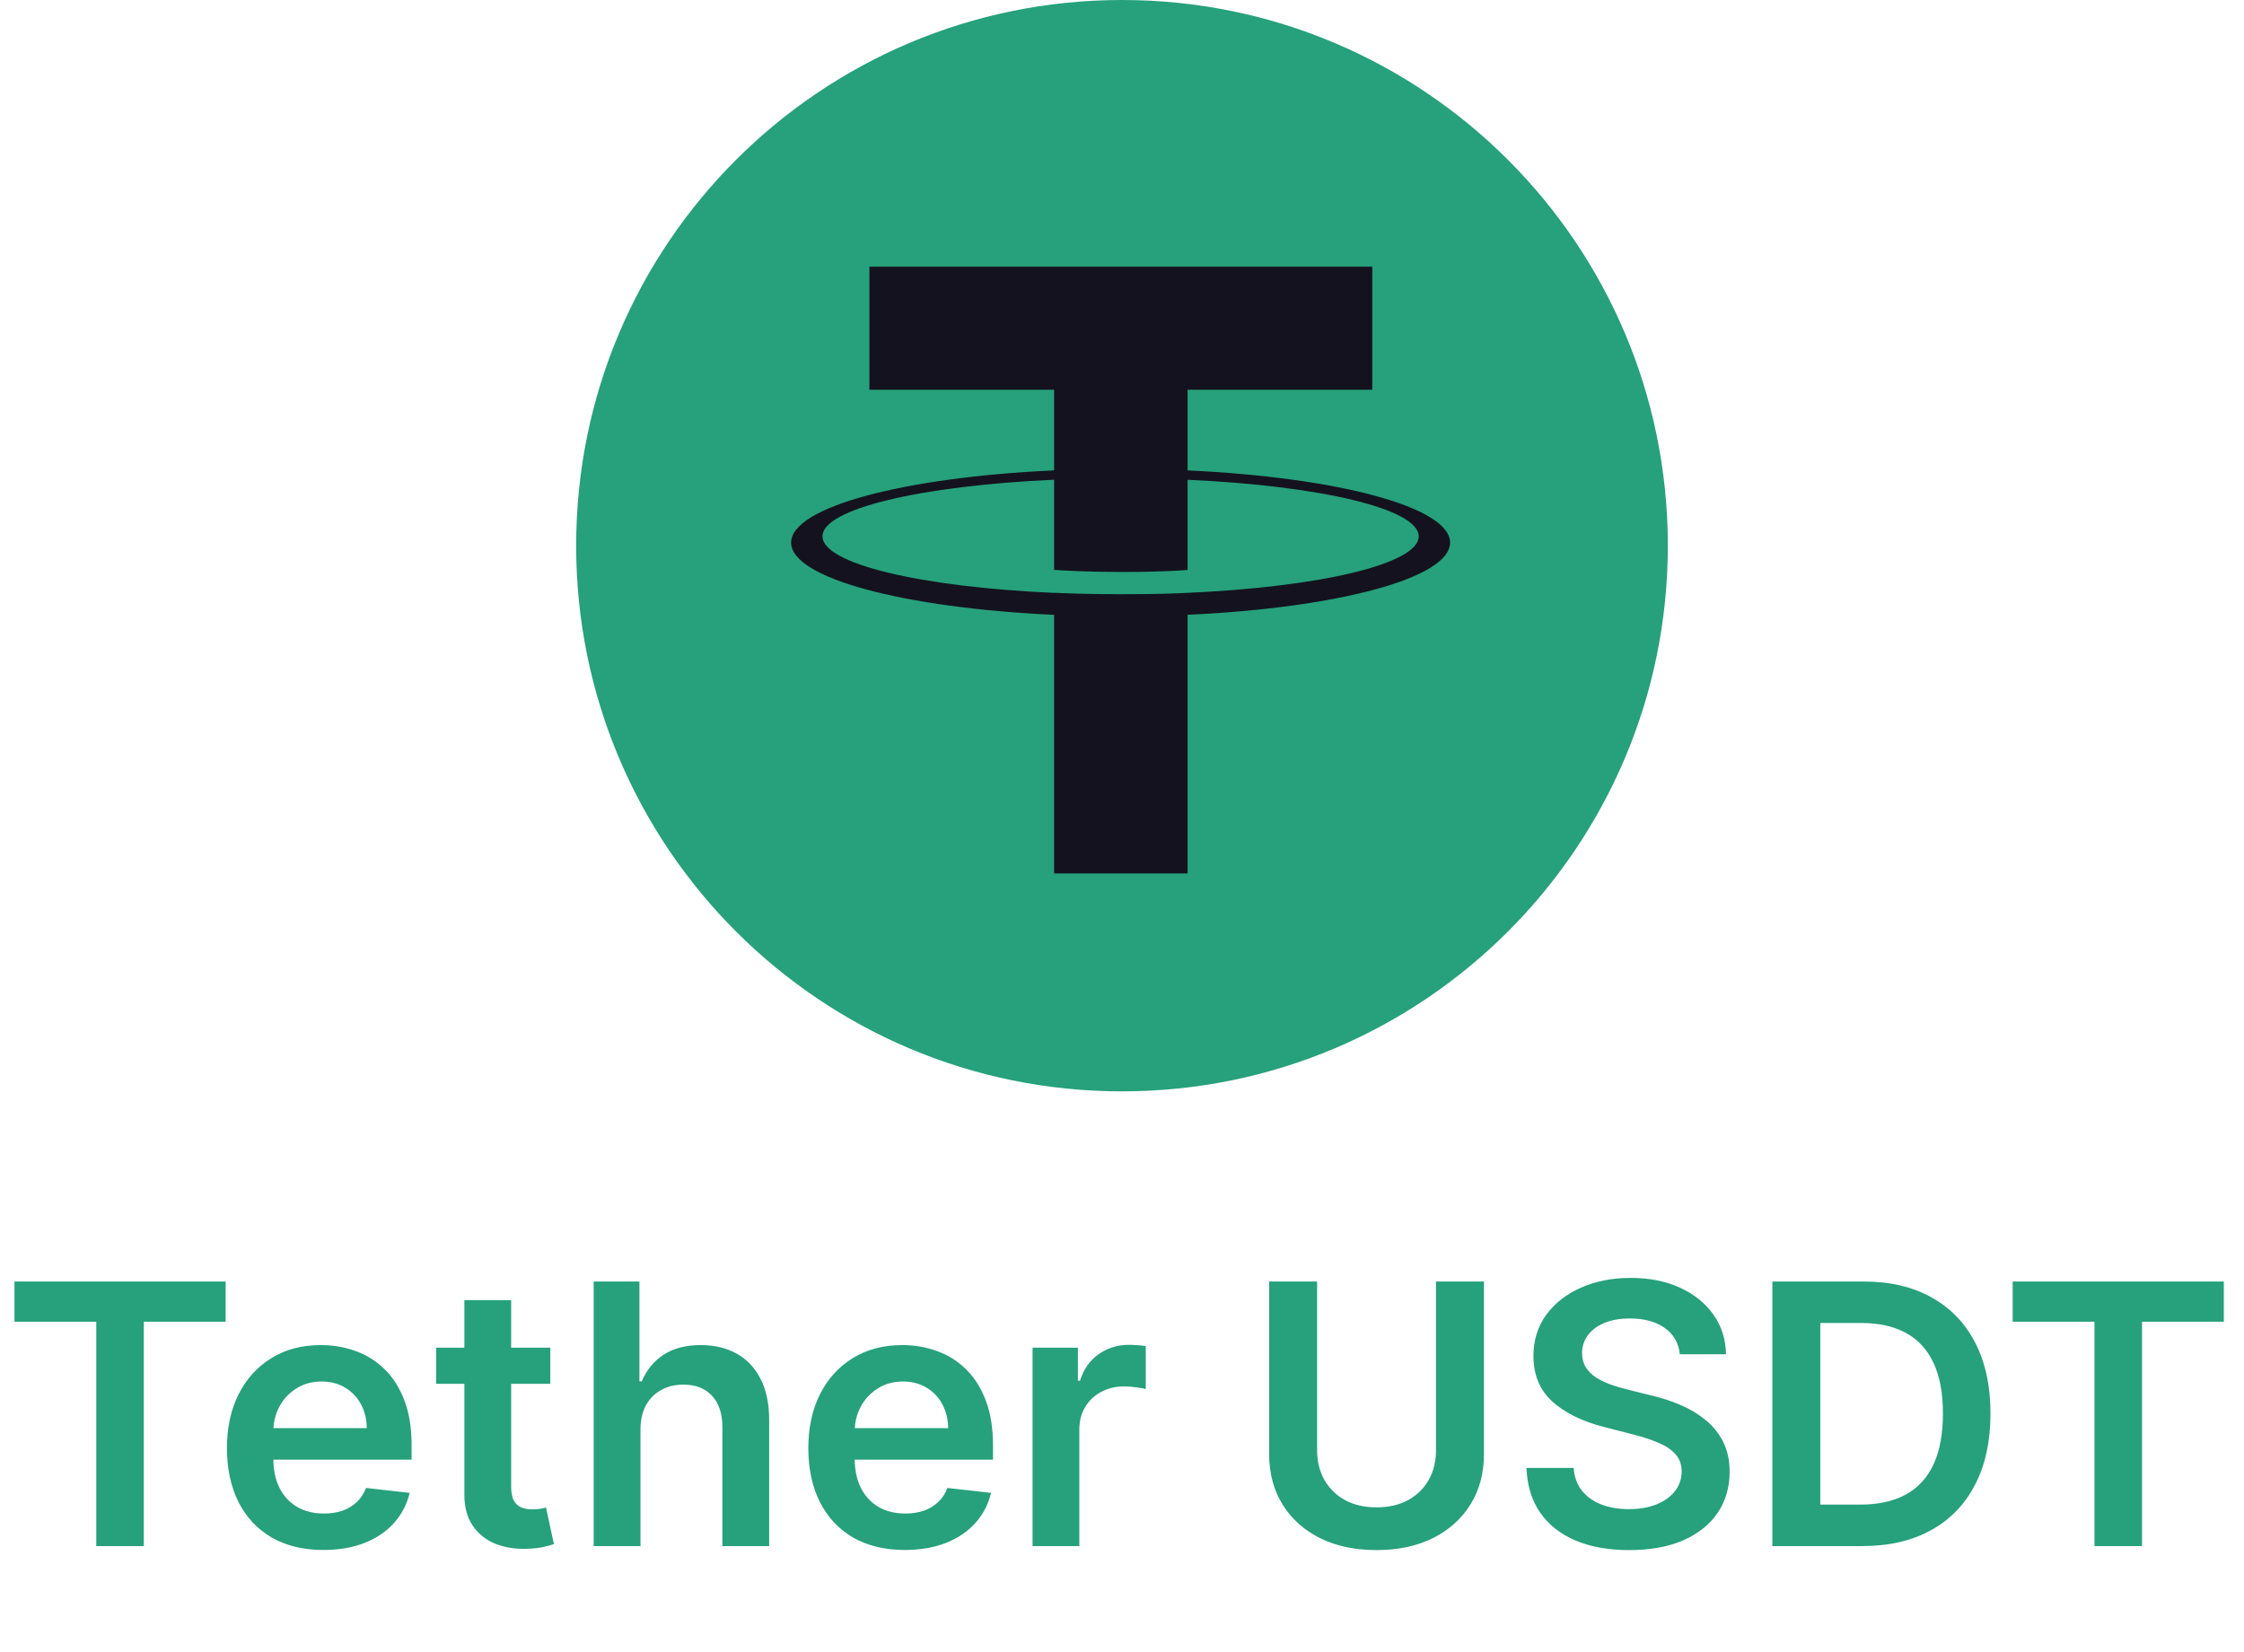 <?xml version="1.0" encoding="UTF-8"?> <svg xmlns="http://www.w3.org/2000/svg" width="148" height="109" viewBox="0 0 148 109" fill="none"> <path d="M74 72C93.882 72 110 55.882 110 36C110 16.118 93.882 0 74 0C54.118 0 38 16.118 38 36C38 55.882 54.118 72 74 72Z" fill="#26A17B"></path> <path fill-rule="evenodd" clip-rule="evenodd" d="M78.326 39.112V39.107C78.079 39.125 76.803 39.202 73.957 39.202C71.684 39.202 70.085 39.134 69.522 39.107V39.114C60.774 38.729 54.245 37.206 54.245 35.383C54.245 33.563 60.774 32.04 69.522 31.648V37.597C70.094 37.638 71.731 37.735 73.995 37.735C76.711 37.735 78.072 37.622 78.326 37.6V31.653C87.056 32.042 93.57 33.566 93.57 35.383C93.57 37.206 87.056 38.725 78.326 39.112ZM78.326 31.034V25.711H90.508V17.593H57.34V25.711H69.522V31.032C59.622 31.486 52.177 33.449 52.177 35.797C52.177 38.147 59.622 40.106 69.522 40.563V57.623H78.326V40.559C88.21 40.104 95.638 38.144 95.638 35.797C95.638 33.451 88.21 31.491 78.326 31.034Z" fill="#14121F"></path> <path d="M0.955 87.196V84.546H14.881V87.196H9.486V102H6.349V87.196H0.955ZM21.326 102.256C20.014 102.256 18.88 101.983 17.925 101.438C16.977 100.886 16.246 100.108 15.735 99.102C15.224 98.091 14.968 96.901 14.968 95.531C14.968 94.185 15.224 93.003 15.735 91.986C16.252 90.963 16.974 90.168 17.9 89.599C18.826 89.026 19.914 88.739 21.164 88.739C21.971 88.739 22.732 88.869 23.448 89.131C24.17 89.386 24.806 89.784 25.357 90.324C25.914 90.864 26.352 91.551 26.67 92.386C26.988 93.216 27.147 94.204 27.147 95.352V96.298H16.417V94.219H24.19C24.184 93.628 24.056 93.102 23.806 92.642C23.556 92.176 23.207 91.81 22.758 91.543C22.315 91.276 21.798 91.142 21.207 91.142C20.576 91.142 20.022 91.296 19.545 91.602C19.067 91.903 18.695 92.301 18.428 92.796C18.167 93.284 18.033 93.821 18.028 94.406V96.222C18.028 96.983 18.167 97.636 18.445 98.182C18.724 98.722 19.113 99.136 19.613 99.426C20.113 99.71 20.698 99.852 21.369 99.852C21.817 99.852 22.224 99.79 22.587 99.665C22.951 99.534 23.266 99.344 23.533 99.094C23.8 98.844 24.002 98.534 24.139 98.165L27.019 98.489C26.837 99.25 26.491 99.915 25.979 100.483C25.474 101.045 24.826 101.483 24.036 101.795C23.246 102.102 22.343 102.256 21.326 102.256ZM36.294 88.909V91.296H28.768V88.909H36.294ZM30.626 85.773H33.712V98.062C33.712 98.477 33.774 98.796 33.899 99.017C34.03 99.233 34.2 99.381 34.41 99.46C34.621 99.54 34.854 99.579 35.109 99.579C35.303 99.579 35.479 99.565 35.638 99.537C35.803 99.508 35.928 99.483 36.013 99.46L36.533 101.872C36.368 101.929 36.132 101.991 35.825 102.06C35.524 102.128 35.155 102.168 34.717 102.179C33.945 102.202 33.249 102.085 32.629 101.83C32.01 101.568 31.518 101.165 31.155 100.619C30.797 100.074 30.621 99.392 30.626 98.574V85.773ZM42.241 94.329V102H39.156V84.546H42.173V91.133H42.326C42.633 90.395 43.107 89.812 43.749 89.386C44.397 88.954 45.221 88.739 46.221 88.739C47.13 88.739 47.923 88.929 48.599 89.31C49.275 89.69 49.798 90.247 50.167 90.98C50.542 91.713 50.729 92.608 50.729 93.665V102H47.644V94.142C47.644 93.261 47.417 92.577 46.962 92.088C46.514 91.594 45.883 91.347 45.07 91.347C44.525 91.347 44.036 91.466 43.604 91.704C43.178 91.938 42.843 92.276 42.599 92.719C42.36 93.162 42.241 93.699 42.241 94.329ZM59.67 102.256C58.357 102.256 57.224 101.983 56.269 101.438C55.32 100.886 54.59 100.108 54.079 99.102C53.568 98.091 53.312 96.901 53.312 95.531C53.312 94.185 53.568 93.003 54.079 91.986C54.596 90.963 55.318 90.168 56.244 89.599C57.17 89.026 58.258 88.739 59.508 88.739C60.315 88.739 61.076 88.869 61.792 89.131C62.514 89.386 63.15 89.784 63.701 90.324C64.258 90.864 64.695 91.551 65.013 92.386C65.332 93.216 65.491 94.204 65.491 95.352V96.298H54.761V94.219H62.533C62.528 93.628 62.4 93.102 62.15 92.642C61.9 92.176 61.55 91.81 61.102 91.543C60.658 91.276 60.141 91.142 59.55 91.142C58.92 91.142 58.366 91.296 57.889 91.602C57.411 91.903 57.039 92.301 56.772 92.796C56.511 93.284 56.377 93.821 56.371 94.406V96.222C56.371 96.983 56.511 97.636 56.789 98.182C57.068 98.722 57.457 99.136 57.957 99.426C58.457 99.71 59.042 99.852 59.712 99.852C60.161 99.852 60.568 99.79 60.931 99.665C61.295 99.534 61.61 99.344 61.877 99.094C62.144 98.844 62.346 98.534 62.482 98.165L65.363 98.489C65.181 99.25 64.835 99.915 64.323 100.483C63.818 101.045 63.17 101.483 62.38 101.795C61.59 102.102 60.687 102.256 59.67 102.256ZM68.101 102V88.909H71.092V91.091H71.229C71.467 90.335 71.876 89.753 72.456 89.344C73.041 88.929 73.709 88.722 74.459 88.722C74.629 88.722 74.82 88.73 75.03 88.747C75.246 88.758 75.425 88.778 75.567 88.807V91.645C75.436 91.599 75.229 91.56 74.945 91.526C74.666 91.486 74.396 91.466 74.135 91.466C73.572 91.466 73.067 91.588 72.618 91.832C72.175 92.071 71.825 92.403 71.57 92.829C71.314 93.256 71.186 93.747 71.186 94.304V102H68.101ZM94.709 84.546H97.871V95.949C97.871 97.199 97.575 98.298 96.984 99.247C96.399 100.196 95.575 100.937 94.513 101.472C93.45 102 92.209 102.264 90.788 102.264C89.362 102.264 88.118 102 87.055 101.472C85.993 100.937 85.169 100.196 84.584 99.247C83.999 98.298 83.706 97.199 83.706 95.949V84.546H86.868V95.685C86.868 96.412 87.027 97.06 87.345 97.628C87.669 98.196 88.124 98.642 88.709 98.966C89.294 99.284 89.987 99.443 90.788 99.443C91.59 99.443 92.283 99.284 92.868 98.966C93.459 98.642 93.913 98.196 94.231 97.628C94.55 97.06 94.709 96.412 94.709 95.685V84.546ZM110.793 89.344C110.714 88.599 110.379 88.02 109.788 87.605C109.202 87.19 108.441 86.983 107.504 86.983C106.844 86.983 106.279 87.082 105.808 87.281C105.336 87.48 104.975 87.75 104.725 88.091C104.475 88.432 104.347 88.821 104.342 89.258C104.342 89.622 104.424 89.938 104.589 90.204C104.759 90.472 104.989 90.699 105.279 90.886C105.569 91.068 105.89 91.222 106.242 91.347C106.594 91.472 106.95 91.577 107.308 91.662L108.944 92.071C109.603 92.224 110.237 92.432 110.844 92.693C111.458 92.954 112.006 93.284 112.489 93.682C112.978 94.079 113.364 94.56 113.648 95.122C113.933 95.685 114.075 96.344 114.075 97.099C114.075 98.122 113.813 99.023 113.29 99.801C112.768 100.574 112.012 101.179 111.023 101.616C110.04 102.048 108.85 102.264 107.452 102.264C106.094 102.264 104.915 102.054 103.915 101.634C102.921 101.213 102.143 100.599 101.58 99.793C101.023 98.986 100.722 98.003 100.677 96.844H103.788C103.833 97.452 104.021 97.957 104.35 98.361C104.68 98.764 105.109 99.065 105.637 99.264C106.171 99.463 106.768 99.562 107.427 99.562C108.114 99.562 108.717 99.46 109.234 99.256C109.756 99.046 110.165 98.756 110.461 98.386C110.756 98.011 110.907 97.574 110.913 97.074C110.907 96.619 110.773 96.244 110.512 95.949C110.251 95.648 109.884 95.398 109.413 95.199C108.947 94.994 108.401 94.812 107.776 94.653L105.79 94.142C104.353 93.773 103.217 93.213 102.381 92.463C101.552 91.707 101.137 90.704 101.137 89.454C101.137 88.426 101.415 87.526 101.972 86.753C102.535 85.98 103.299 85.381 104.265 84.954C105.231 84.523 106.325 84.307 107.546 84.307C108.785 84.307 109.87 84.523 110.802 84.954C111.739 85.381 112.475 85.974 113.009 86.736C113.543 87.492 113.819 88.361 113.836 89.344H110.793ZM122.808 102H116.893V84.546H122.928C124.661 84.546 126.149 84.895 127.393 85.594C128.643 86.287 129.604 87.284 130.274 88.585C130.945 89.886 131.28 91.443 131.28 93.256C131.28 95.074 130.942 96.636 130.266 97.943C129.595 99.25 128.626 100.253 127.359 100.952C126.098 101.651 124.581 102 122.808 102ZM120.055 99.264H122.655C123.871 99.264 124.885 99.043 125.697 98.599C126.51 98.151 127.121 97.483 127.53 96.597C127.939 95.704 128.143 94.591 128.143 93.256C128.143 91.921 127.939 90.812 127.53 89.932C127.121 89.046 126.516 88.383 125.714 87.946C124.919 87.503 123.93 87.281 122.749 87.281H120.055V99.264ZM132.744 87.196V84.546H146.67V87.196H141.275V102H138.138V87.196H132.744Z" fill="#26A17B"></path> </svg> 